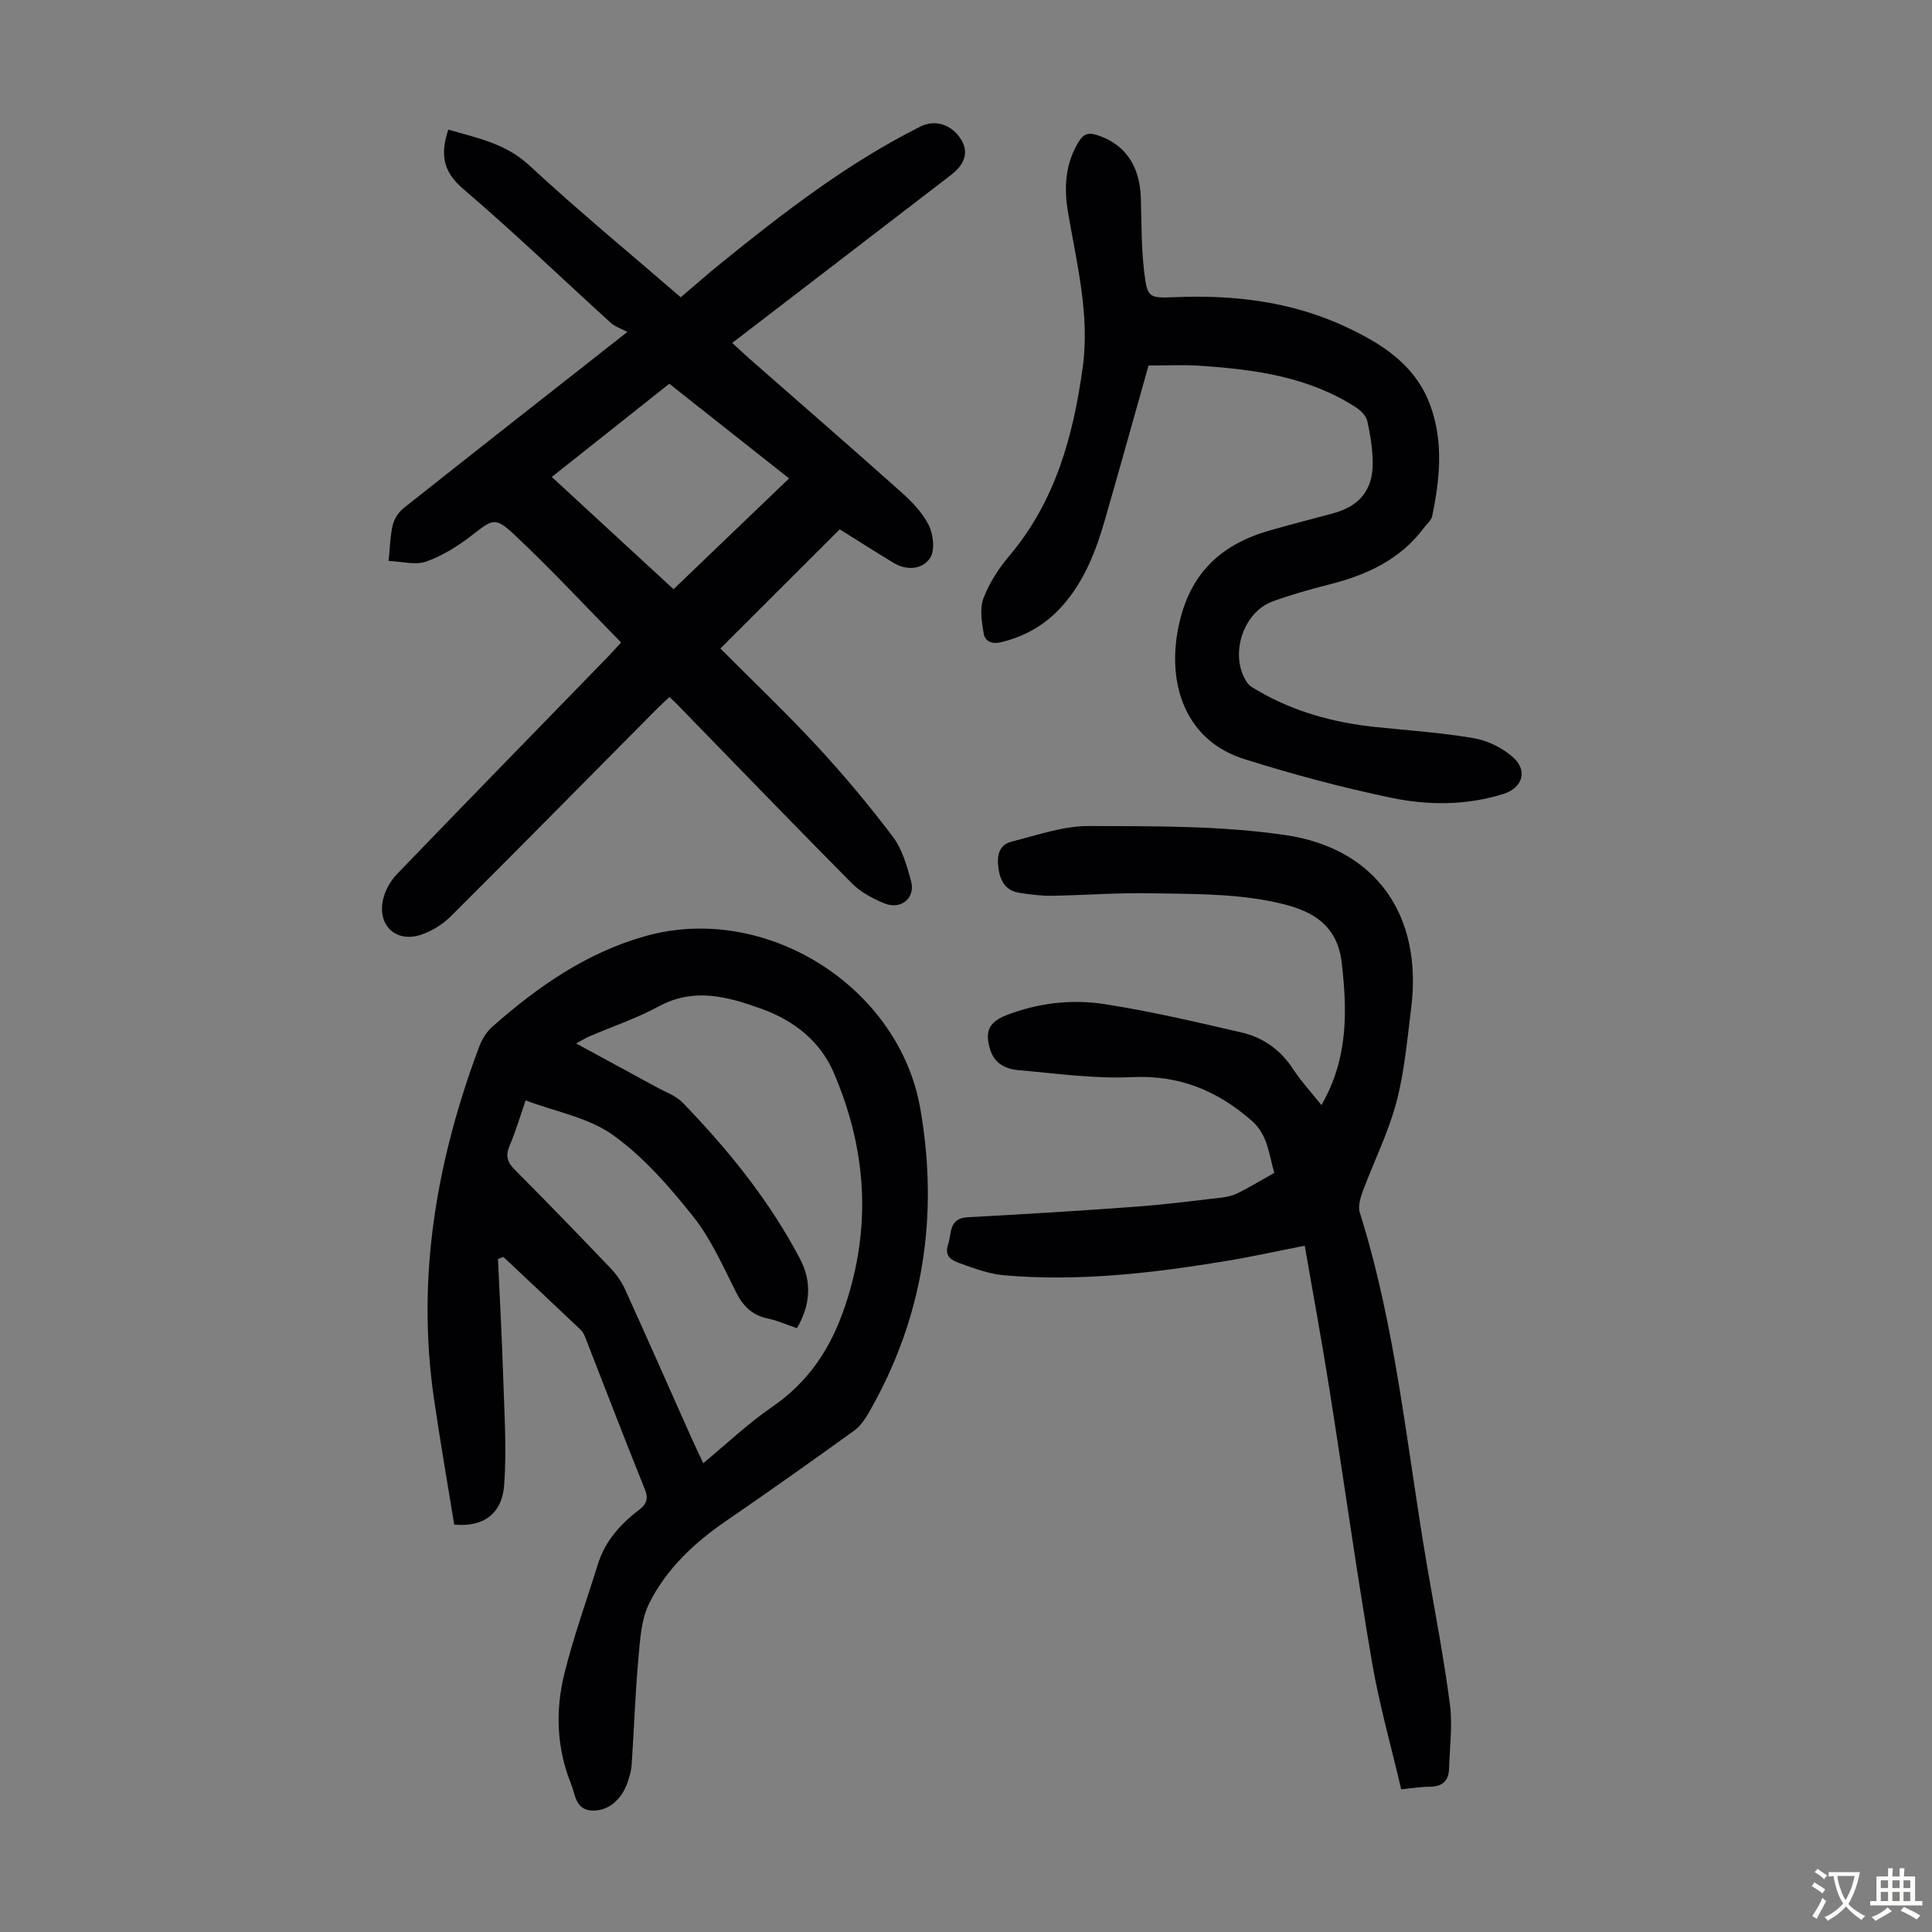 <svg enable-background="new 0 0 400 400" viewBox="0 0 400 400" xmlns="http://www.w3.org/2000/svg"><rect x="0" y="0" width="400" height="400" fill="#808080" stroke="none"/><g fill="#010103"><path d="m103.1 260.67c.37 8.12.82 16.24 1.08 24.37.23 7.46.74 14.97.21 22.39-.44 6.09-4.46 8.82-10.35 8.21-1.41-8.7-2.96-17.48-4.23-26.31-3.61-25.1.62-49.23 9.44-72.73.56-1.49 1.53-3.01 2.72-4.06 9.38-8.28 19.49-15.34 31.77-18.76 24.82-6.92 52.41 10.49 56.8 35.75 3.86 22.21.66 43.17-10.58 62.8-.81 1.42-1.81 2.93-3.1 3.86-8.79 6.33-17.63 12.61-26.57 18.73-6.58 4.51-12.3 9.9-15.86 16.99-1.68 3.34-1.9 7.53-2.25 11.38-.66 7.35-.91 14.73-1.4 22.09-.08 1.21-.43 2.43-.82 3.58-1.29 3.75-4.11 6.01-7.31 5.9-3.55-.12-3.54-3.37-4.42-5.52-2.99-7.38-3.27-15.15-1.4-22.75 1.89-7.68 4.6-15.16 6.95-22.72 1.49-4.8 4.66-8.32 8.55-11.29 1.5-1.14 1.98-2.25 1.18-4.24-4.15-10.25-8.09-20.59-12.12-30.89-.28-.72-.56-1.54-1.09-2.05-5.33-5.08-10.71-10.11-16.08-15.16-.38.15-.75.29-1.12.43zm42.5 42.27c4.94-4.09 9.34-8.28 14.28-11.67 7.6-5.23 12.14-12.13 15.08-20.86 5.57-16.56 4.42-32.57-2.34-48.32-2.82-6.57-8.26-10.8-14.92-13.21-6.97-2.51-13.94-4.5-21.27-.54-4.6 2.49-9.62 4.18-14.45 6.25-.83.36-1.6.86-2.69 1.45 5.8 3.15 11.2 6.07 16.59 9.02 1.86 1.02 4.03 1.76 5.45 3.23 9.45 9.75 17.95 20.26 24.3 32.33 2.49 4.73 2.18 9.59-.64 14.37-2.17-.74-4.02-1.59-5.96-1.99-3.24-.66-5.14-2.5-6.62-5.42-2.71-5.38-5.2-11.06-8.9-15.72-4.9-6.16-10.26-12.32-16.6-16.86-5.06-3.63-11.86-4.82-18.08-7.17-1.16 3.32-2.06 6.43-3.33 9.4-.89 2.08-.47 3.4 1.09 4.96 6.71 6.74 13.32 13.57 19.89 20.45 1.2 1.26 2.24 2.78 2.96 4.37 4.57 10.06 9.03 20.18 13.53 30.27.8 1.81 1.66 3.59 2.63 5.66z"/><path d="m173.86 109.59c-8.28 8.27-16.42 16.4-24.71 24.68 6.55 6.58 13.5 13.19 20.01 20.21 5.53 5.97 10.78 12.25 15.69 18.75 1.94 2.57 2.92 6.01 3.78 9.2.94 3.53-2.1 6.02-5.58 4.59-2.4-.99-4.88-2.33-6.69-4.15-12.21-12.32-24.26-24.81-36.36-37.24-.38-.39-.81-.75-1.41-1.3-.94.89-1.84 1.67-2.67 2.52-14.18 14.3-28.32 28.65-42.59 42.87-1.68 1.67-3.93 3.06-6.17 3.81-5.19 1.72-9.09-1.95-7.84-7.34.43-1.85 1.5-3.79 2.82-5.16 14.51-15.08 29.14-30.05 43.73-45.06.78-.8 1.51-1.64 2.72-2.95-7.4-7.53-14.53-15.23-22.17-22.39-3.97-3.72-4.49-3.07-8.69.18-2.87 2.22-6.09 4.25-9.47 5.45-2.25.8-5.06-.02-7.81-.12.33-3.11.35-5.37.88-7.5.32-1.27 1.21-2.62 2.24-3.44 14.99-11.89 30.05-23.69 46.31-36.47-1.34-.73-2.58-1.12-3.45-1.91-10.19-9.26-20.12-18.82-30.58-27.75-4.27-3.65-4.67-7.33-3.03-12.24 5.92 1.74 11.84 2.83 16.79 7.43 10.07 9.35 20.71 18.1 31.33 27.29 2.89-2.45 5.63-4.88 8.47-7.17 12.97-10.49 26.16-20.68 41.18-28.19 3.07-1.53 6.52-.39 8.44 2.77 1.5 2.47.82 4.99-2.1 7.24-14.99 11.53-30 23.03-45.33 34.8 1.29 1.18 2.46 2.29 3.66 3.35 10.43 9.15 20.92 18.25 31.27 27.49 2.23 1.99 4.46 4.28 5.76 6.89.95 1.93 1.32 5.24.27 6.81-1.59 2.38-4.82 2.64-7.57.99-3.84-2.32-7.58-4.73-11.13-6.94zm-59.62-10.84c8.56 7.89 16.77 15.46 25.21 23.24 7.42-7.12 15.56-14.92 23.92-22.94-8.38-6.62-16.52-13.06-24.8-19.6-7.89 6.26-15.67 12.43-24.33 19.3z"/><path d="m273.59 228.8c5.56-9.65 5.35-19.42 4.2-29.48-1.07-9.39-8.41-11.51-15.31-12.83-7.93-1.51-16.21-1.39-24.35-1.55-6.81-.13-13.63.42-20.45.52-2.22.03-4.46-.28-6.67-.62-2.73-.42-3.89-2.37-4.27-4.91-.37-2.51-.1-4.98 2.73-5.69 5.27-1.32 10.63-3.24 15.95-3.22 13.61.05 27.39-.1 40.8 1.89 18.88 2.8 28.33 16.85 25.95 35.77-.82 6.54-1.38 13.19-3.06 19.53-1.67 6.3-4.66 12.25-6.95 18.4-.51 1.39-1.04 3.14-.63 4.44 7.51 23.81 9.72 48.61 13.91 73.04 1.64 9.58 3.49 19.14 4.75 28.78.57 4.36-.05 8.88-.18 13.33-.07 2.55-1.43 3.71-4 3.72-1.77.01-3.54.31-5.91.54-2.07-8.9-4.56-17.6-6.07-26.46-3.21-18.84-5.84-37.78-8.83-56.66-1.54-9.7-3.32-19.36-5.07-29.43-5.57 1.09-10.88 2.28-16.24 3.16-15.25 2.52-30.58 4.31-46.06 2.96-3.05-.27-6.06-1.4-8.99-2.44-1.58-.56-3.43-1.35-2.56-3.88.8-2.35.06-5.49 4.11-5.7 11.6-.61 23.2-1.33 34.79-2.18 5.9-.43 11.77-1.19 17.65-1.87 1.21-.14 2.47-.44 3.54-.98 2.53-1.28 4.97-2.75 7.45-4.15-1.1-3.79-1.31-7.86-4.66-10.79-7.13-6.24-14.99-9.5-24.77-9.03-7.76.37-15.61-.76-23.41-1.43-2.6-.22-5-1.24-5.94-4.17-1.23-3.83-.32-5.82 3.42-7.26 6.52-2.51 13.39-3.31 20.14-2.27 9.57 1.47 19.03 3.71 28.47 5.89 4.46 1.03 8.06 3.6 10.65 7.57 1.65 2.52 3.72 4.75 5.87 7.46z"/><path d="m237.79 75.68c-3.03 10.73-5.98 21.39-9.05 32.02-1.87 6.48-4.29 12.72-8.9 17.86-3.39 3.78-7.57 6.18-12.51 7.39-1.88.46-3.38-.07-3.67-1.8-.4-2.41-.85-5.18-.03-7.33 1.21-3.17 3.19-6.2 5.4-8.82 9.48-11.25 13.15-24.66 15.12-38.82 1.53-11.02-1.23-21.57-3.03-32.24-.86-5.08-.6-9.99 2.2-14.58 1.02-1.67 2.06-1.97 3.84-1.39 5.77 1.89 8.85 6.32 9.04 13.08.15 5.13.09 10.3.71 15.39.63 5.16.96 5.31 6.23 5.09 12.25-.52 24.15.87 35.36 6.08 7.63 3.55 14.61 7.94 17.67 16.44 2.72 7.56 1.93 15.21.34 22.83-.19.88-1.11 1.61-1.71 2.41-4.94 6.63-11.92 9.78-19.67 11.74-3.9.98-7.78 2.09-11.56 3.45-6.34 2.28-9.15 11.37-5.31 16.92.48.69 1.37 1.12 2.13 1.57 7.56 4.44 15.82 6.65 24.48 7.56 6.79.71 13.62 1.15 20.33 2.32 2.89.5 5.97 2.04 8.14 4.01 3.03 2.76 1.82 6.29-2.06 7.51-7.67 2.41-15.59 2.4-23.26.8-10.25-2.14-20.41-4.86-30.4-8.01-12.03-3.79-15.79-15.09-13.83-26.31 2.01-11.51 8.39-17.95 19.07-21.02 4.4-1.26 8.84-2.39 13.26-3.59 5.24-1.42 8.05-4.72 8.08-10.14.02-2.99-.47-6.02-1.12-8.94-.24-1.1-1.41-2.22-2.44-2.88-9.75-6.27-20.82-7.79-32.05-8.54-3.56-.26-7.14-.06-10.8-.06z"/></g><path d="m377.9 391.2c-.2.3-.4.5-.6.8-.7-.6-1.4-1-2.2-1.5.2-.3.4-.5.5-.8.6.4 1.4.8 2.3 1.5zm-1.8 6.1c-.2-.2-.5-.4-.9-.6.4-.6.8-1.2 1.2-1.9s.7-1.3.9-1.9c.3.3.5.5.8.7-.7 1.3-1.4 2.6-2 3.7zm2.2-9c-.3.3-.5.5-.6.8-.6-.6-1.3-1.1-2-1.5.3-.3.5-.5.6-.7.6.5 1.3.9 2 1.4zm.3.2v-.9h2 4.5c-.3 1.3-.6 2.5-1 3.6s-.9 2.1-1.4 3c.4.5 1 1 1.6 1.4s1.2.8 1.9 1.1c-.3.2-.5.4-.8.8-.4-.3-1-.7-1.6-1.2s-1.2-1.1-1.6-1.6c-.5.6-1.1 1.1-1.7 1.6s-1.4.9-2.1 1.4c-.1-.3-.3-.5-.7-.8.6-.2 1.2-.5 1.9-1s1.4-1.1 2-1.8c-.5-.8-.9-1.6-1.2-2.5s-.6-2-.8-3.2c-.4.1-.7.1-1 .1zm2.5 2.7c.3 1 .7 1.7 1 2.2.3-.5.6-1.1 1-2s.6-1.9.9-3h-3.2-.4c.1.9.3 1.8.7 2.8z" fill="#fcfbfa"/><path d="m396.5 388.5v1.5 3.6h1.5v.9c-.4 0-1 0-1.7 0h-7.9c-.5 0-.9 0-1.2 0v-.9h1.3v-3.5c0-.7 0-1.2 0-1.6h2.4c0-.8 0-1.4 0-1.7h1c0 .3-.1.8-.1 1.7h1.5c0-.8 0-1.4 0-1.7h1c0 .3-.1.9-.1 1.7zm-8.2 9.2c-.2-.3-.5-.5-.8-.8.8-.3 1.4-.6 1.9-.9s1-.7 1.4-1.1c.3.3.6.5.9.8-1.6 1-2.8 1.6-3.4 2zm2.6-6.8v-1.6h-1.5v1.6zm0 2.7v-1.9h-1.5v1.9zm2.4-2.7v-1.6h-1.5v1.6zm0 2.7v-1.9h-1.5v1.9zm.2 2 .7-.8c.4.2.9.5 1.6.8s1.3.7 1.8 1c-.3.3-.5.5-.8.8-.4-.3-1.5-1-3.3-1.8zm2-4.7v-1.6h-1.4v1.6zm0 2.7v-1.9h-1.4v1.9z" fill="#fcfbfa"/></svg>
